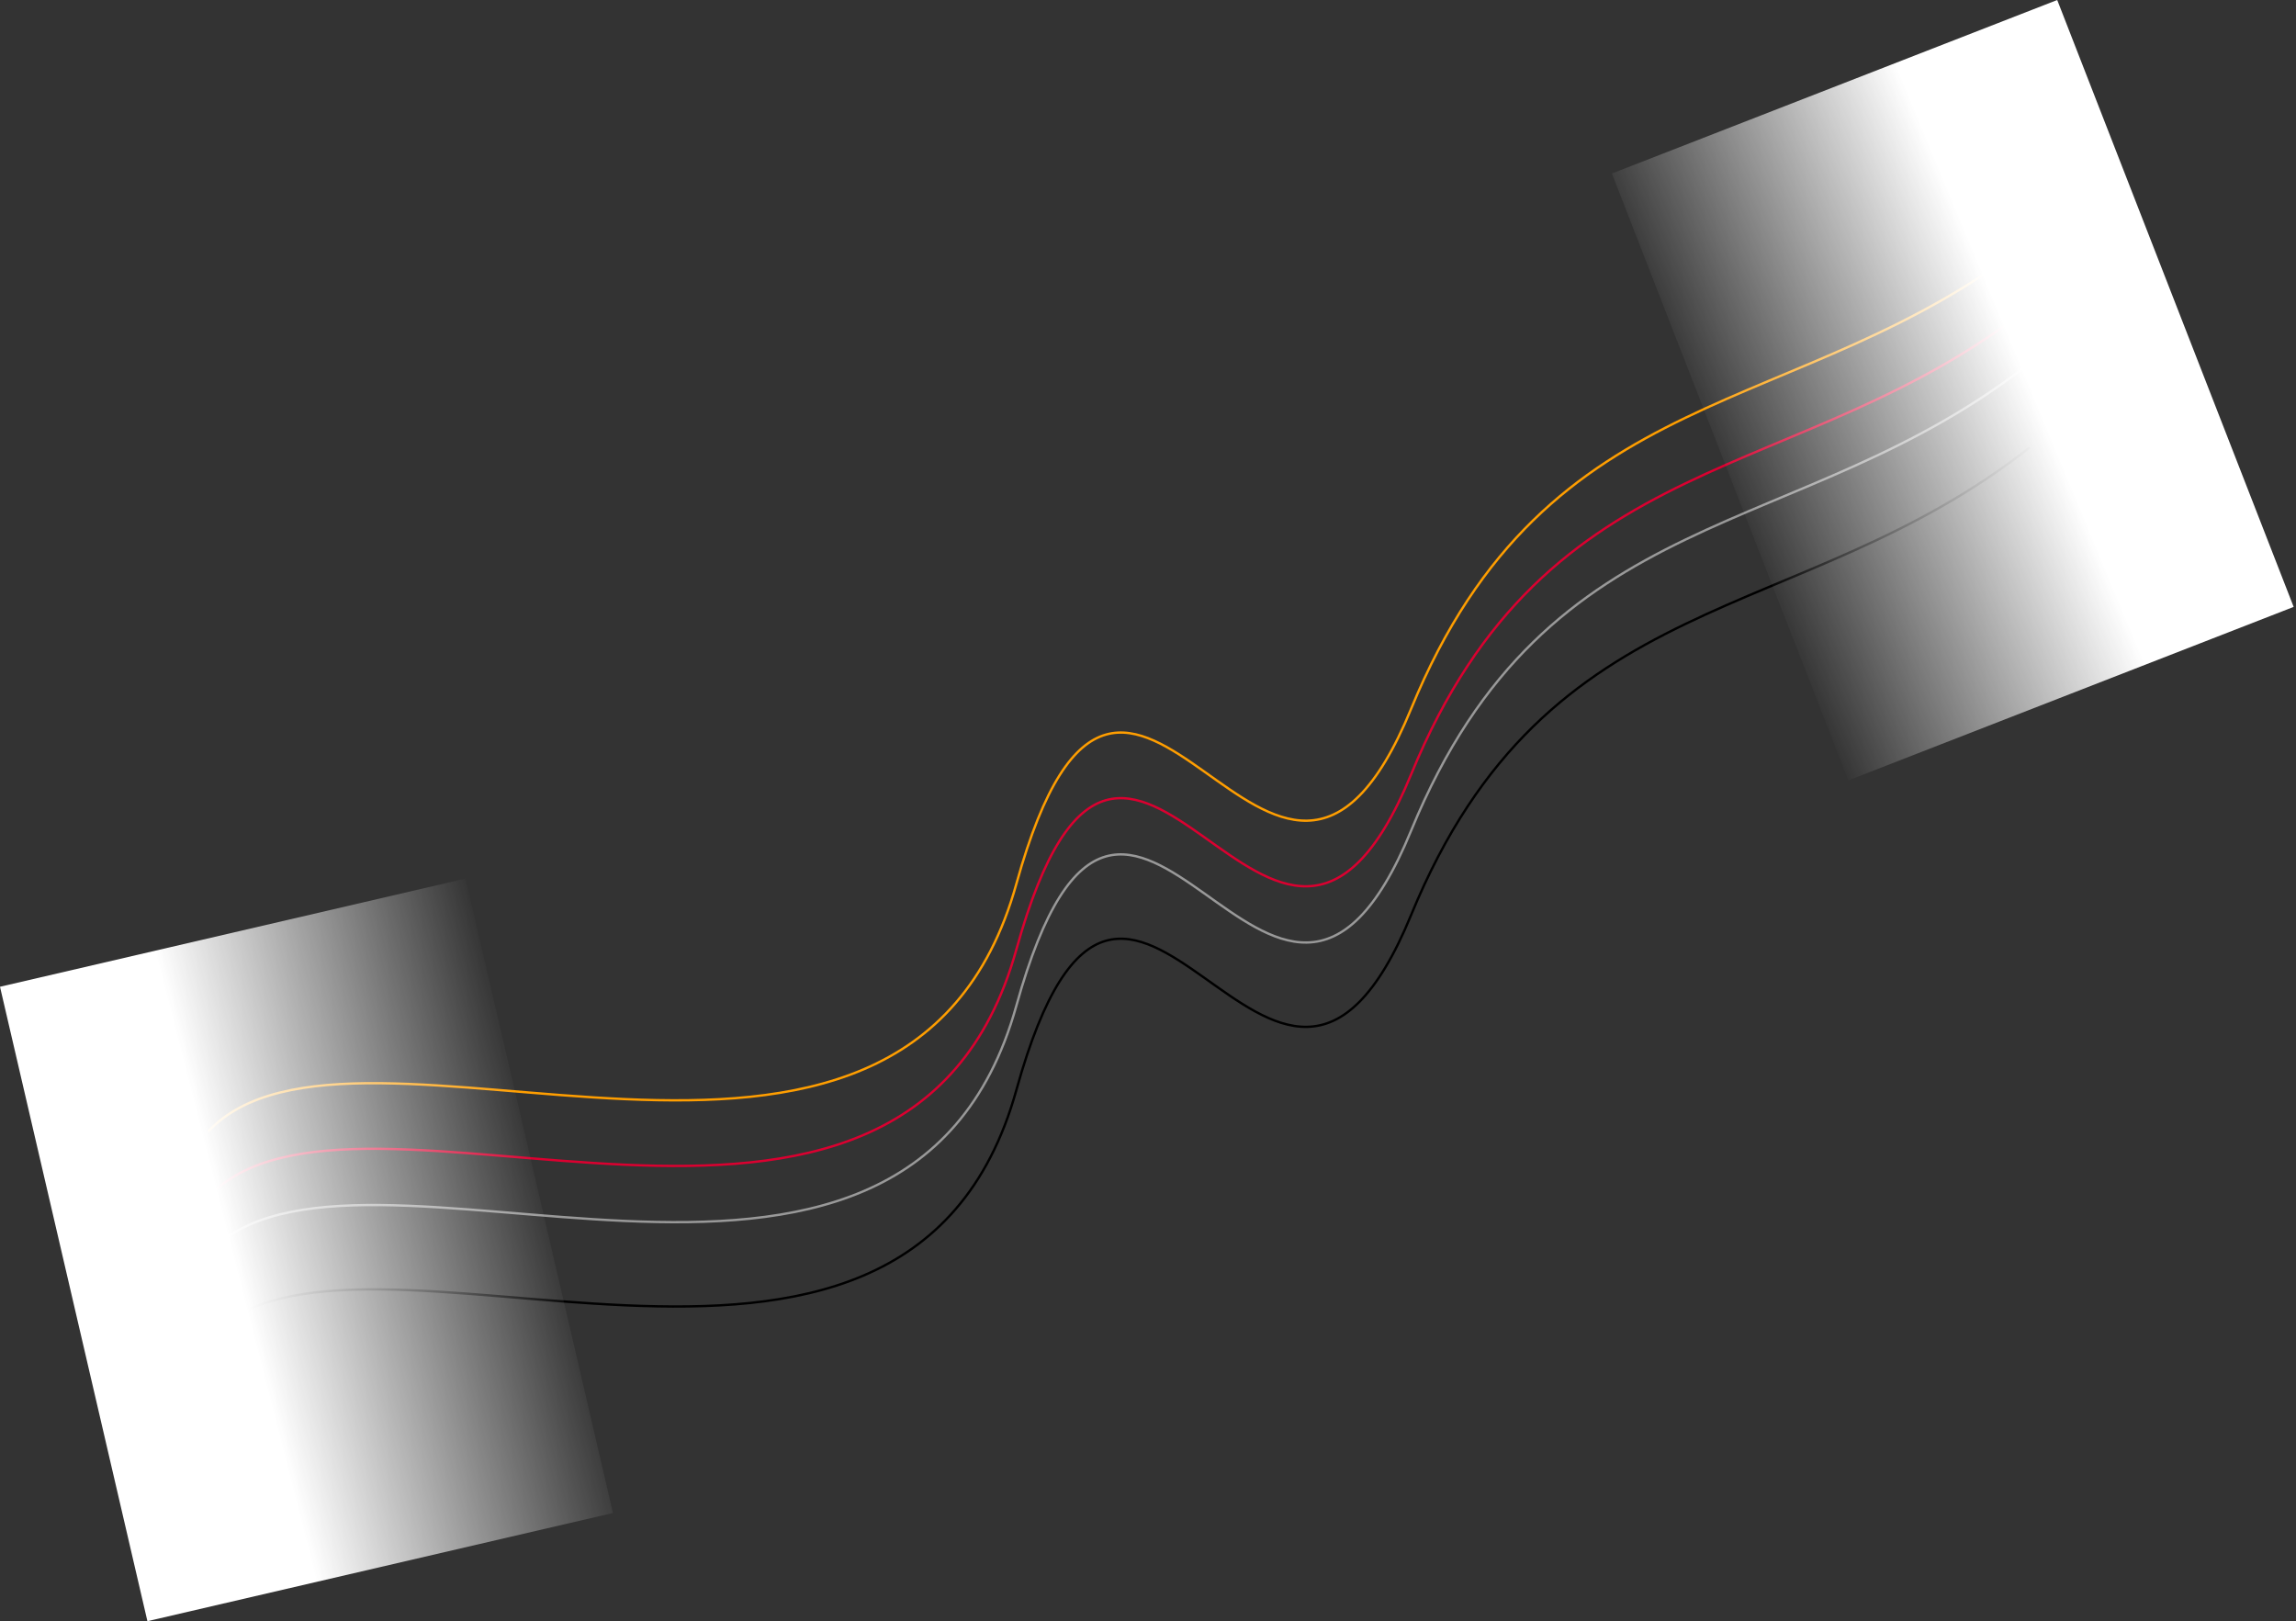 <?xml version="1.0" encoding="UTF-8"?> <svg xmlns="http://www.w3.org/2000/svg" width="980" height="692" viewBox="0 0 980 692" fill="none"><rect x="0" y="0" width="980" height="692" fill="#333333" stroke="none"/> <path d="M88.82 482.999C151.066 416.307 386.32 547.969 433.82 377.234C481.32 206.499 543.82 444.999 602.32 302.499C660.82 159.999 767.879 180.411 866.32 102.999" stroke="#FF9E00"></path> <path d="M88.82 510.999C151.066 444.307 386.32 575.969 433.82 405.234C481.32 234.499 543.82 472.999 602.32 330.499C660.82 187.999 767.879 208.411 866.32 130.999" stroke="#DB0030"></path> <path d="M88.82 534.999C151.066 468.307 386.32 599.969 433.82 429.234C481.32 258.499 543.82 496.999 602.32 354.499C660.82 211.999 767.879 232.411 866.32 154.999" stroke="#999999"></path> <path d="M88.82 570.999C151.066 504.307 386.32 635.969 433.82 465.234C481.32 294.499 543.82 532.999 602.32 390.499C660.82 247.999 767.879 268.411 866.32 190.999" stroke="black"></path> <rect y="421.173" width="204" height="278" transform="rotate(-13.082 0 421.173)" fill="url(#paint0_linear_152_178)"></rect> <rect x="979.002" y="259.036" width="204" height="278" transform="rotate(158.714 979.002 259.036)" fill="url(#paint1_linear_152_178)"></rect> <defs> <linearGradient id="paint0_linear_152_178" x1="71.185" y1="570.085" x2="208.883" y2="567.026" gradientUnits="userSpaceOnUse"> <stop stop-color="white"></stop> <stop offset="1" stop-color="white" stop-opacity="0"></stop> </linearGradient> <linearGradient id="paint1_linear_152_178" x1="1050.19" y1="407.948" x2="1187.89" y2="404.889" gradientUnits="userSpaceOnUse"> <stop stop-color="white"></stop> <stop offset="1" stop-color="white" stop-opacity="0"></stop> </linearGradient> </defs> </svg> 